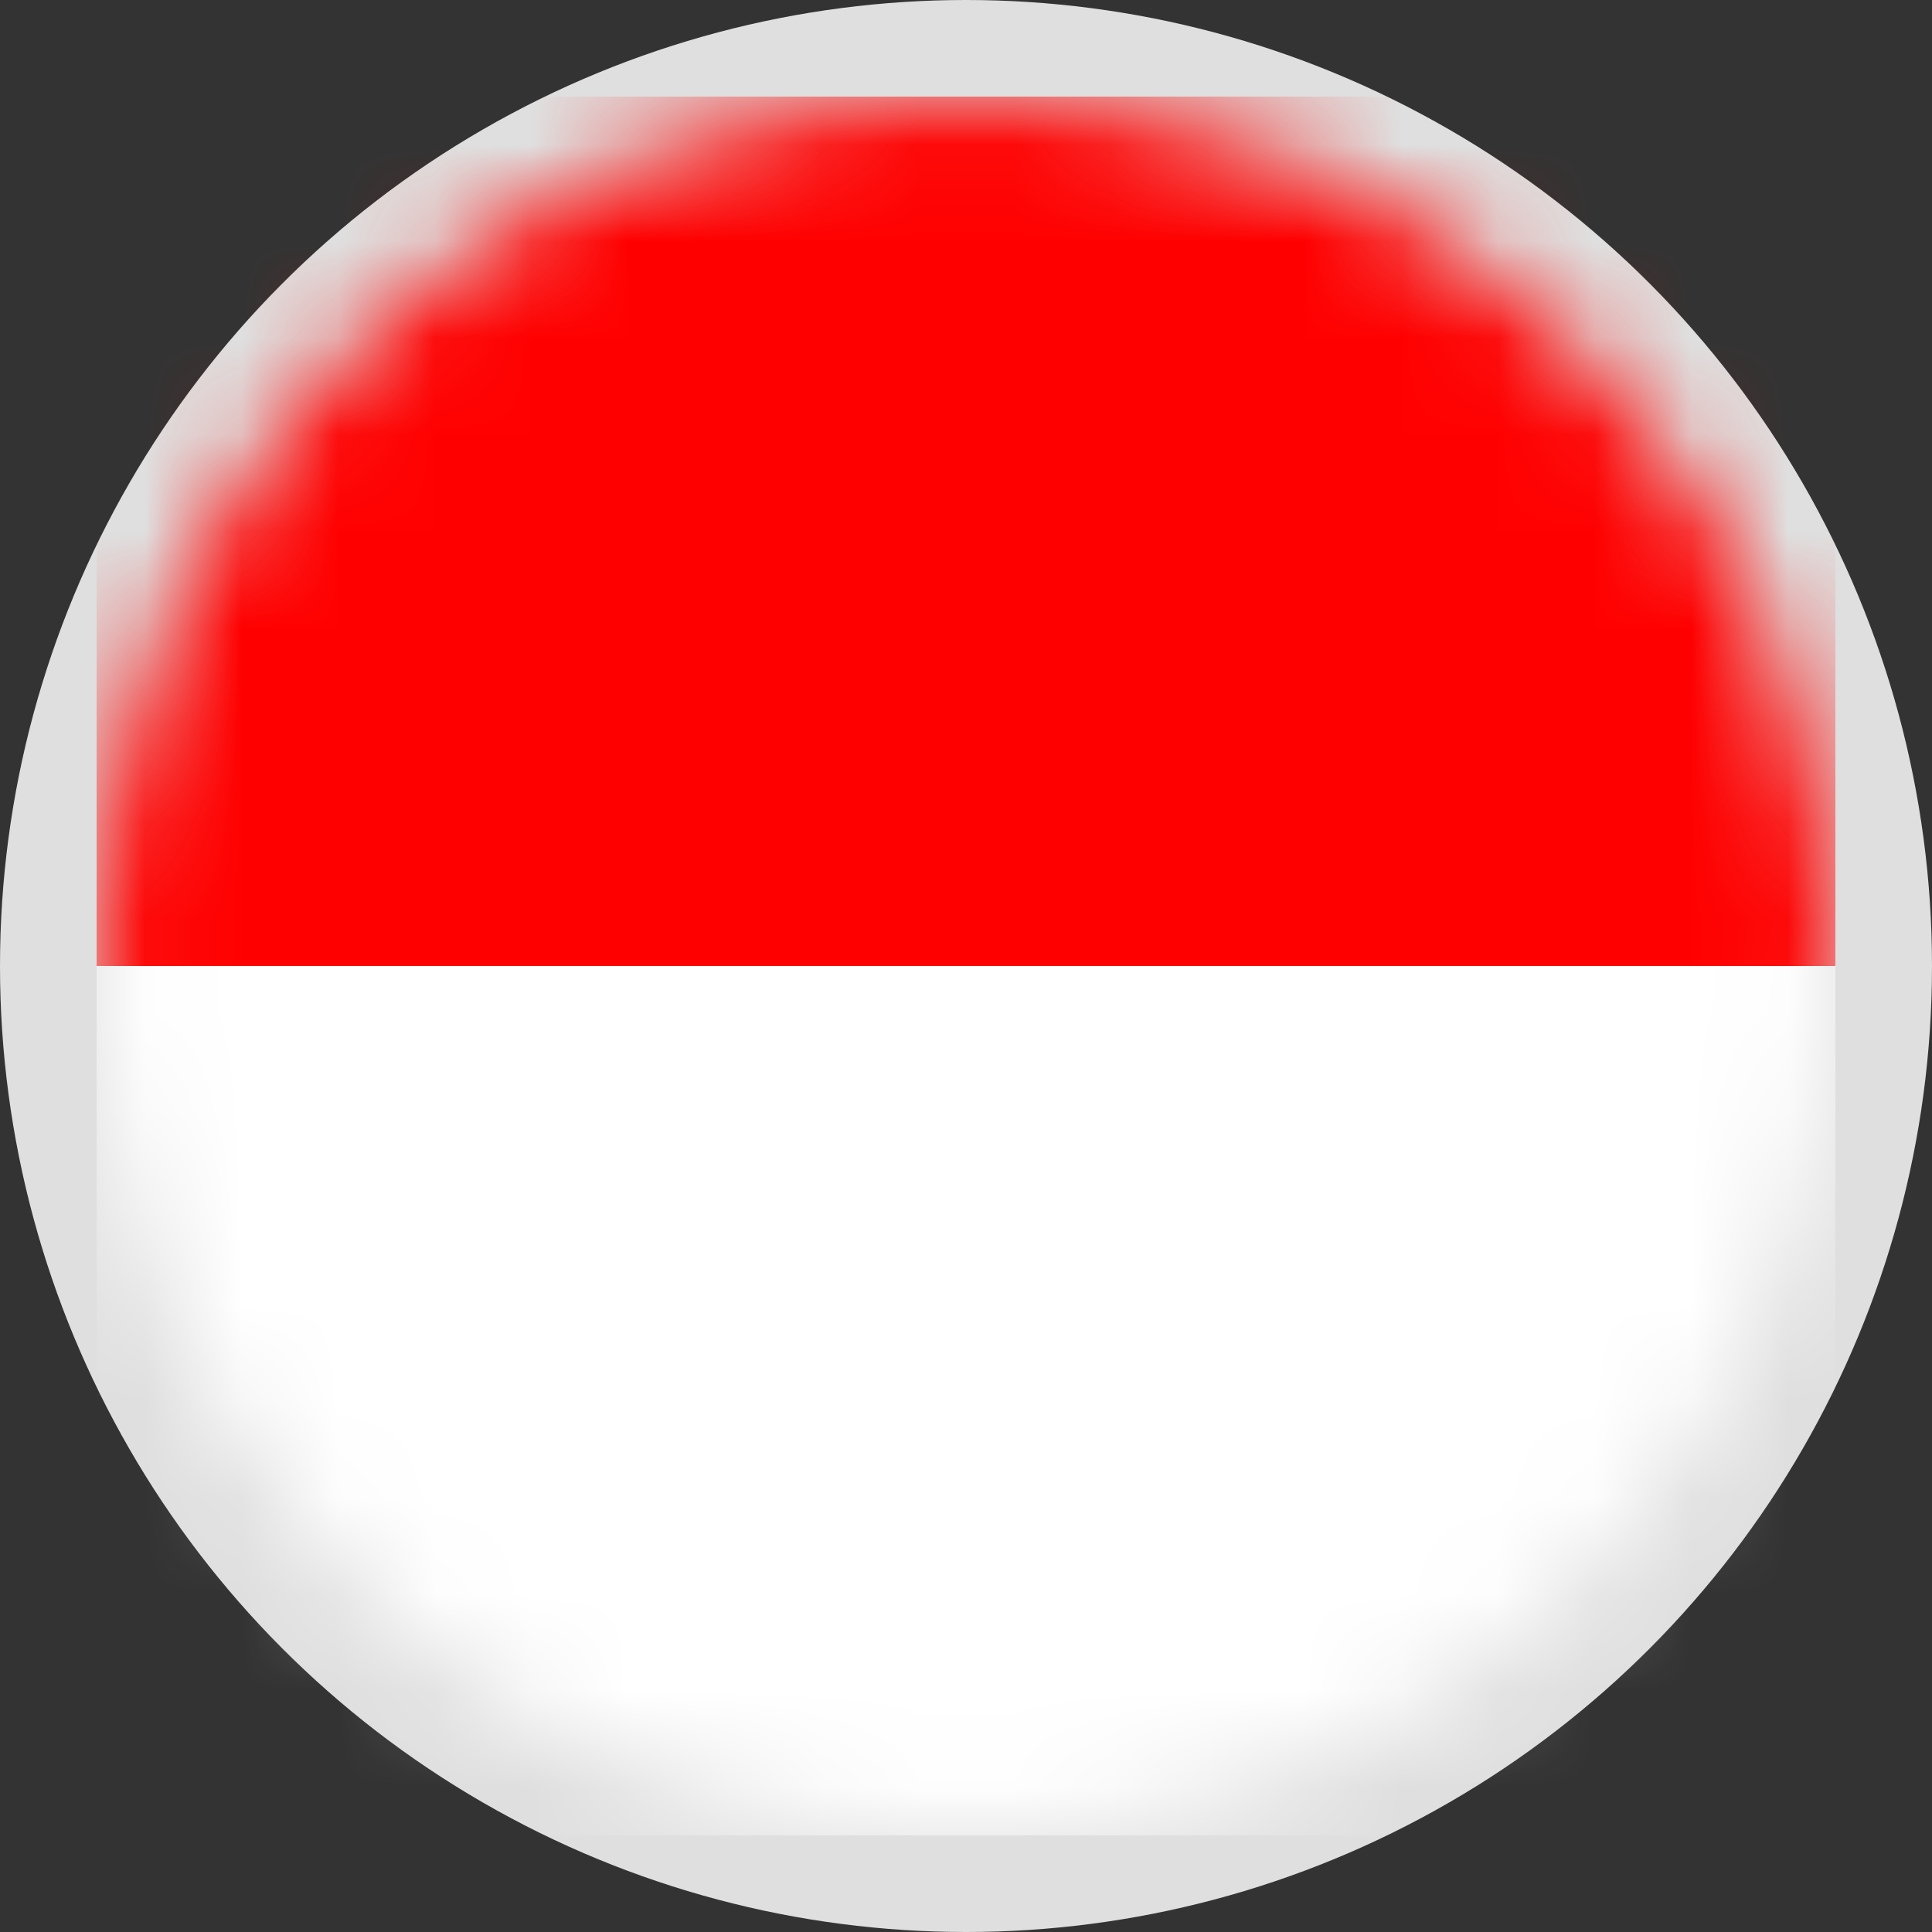 <svg width="20" height="20" viewBox="0 0 20 20" fill="none" xmlns="http://www.w3.org/2000/svg">
<rect x="0" y="0" width="20" height="20" fill="#333333" stroke="none"/>
<circle cx="10" cy="10" r="10" fill="#DFDFDF"/>
<mask id="mask0_1576_13" style="mask-type:alpha" maskUnits="userSpaceOnUse" x="1" y="1" width="18" height="18">
<circle cx="10" cy="10" r="9" fill="#C4C4C4"/>
</mask>
<g mask="url(#mask0_1576_13)">
<path d="M1 10H19V19H1V10Z" fill="white"/>
<path d="M1 1H19V10H1V1Z" fill="#FF0000"/>
</g>
</svg>
